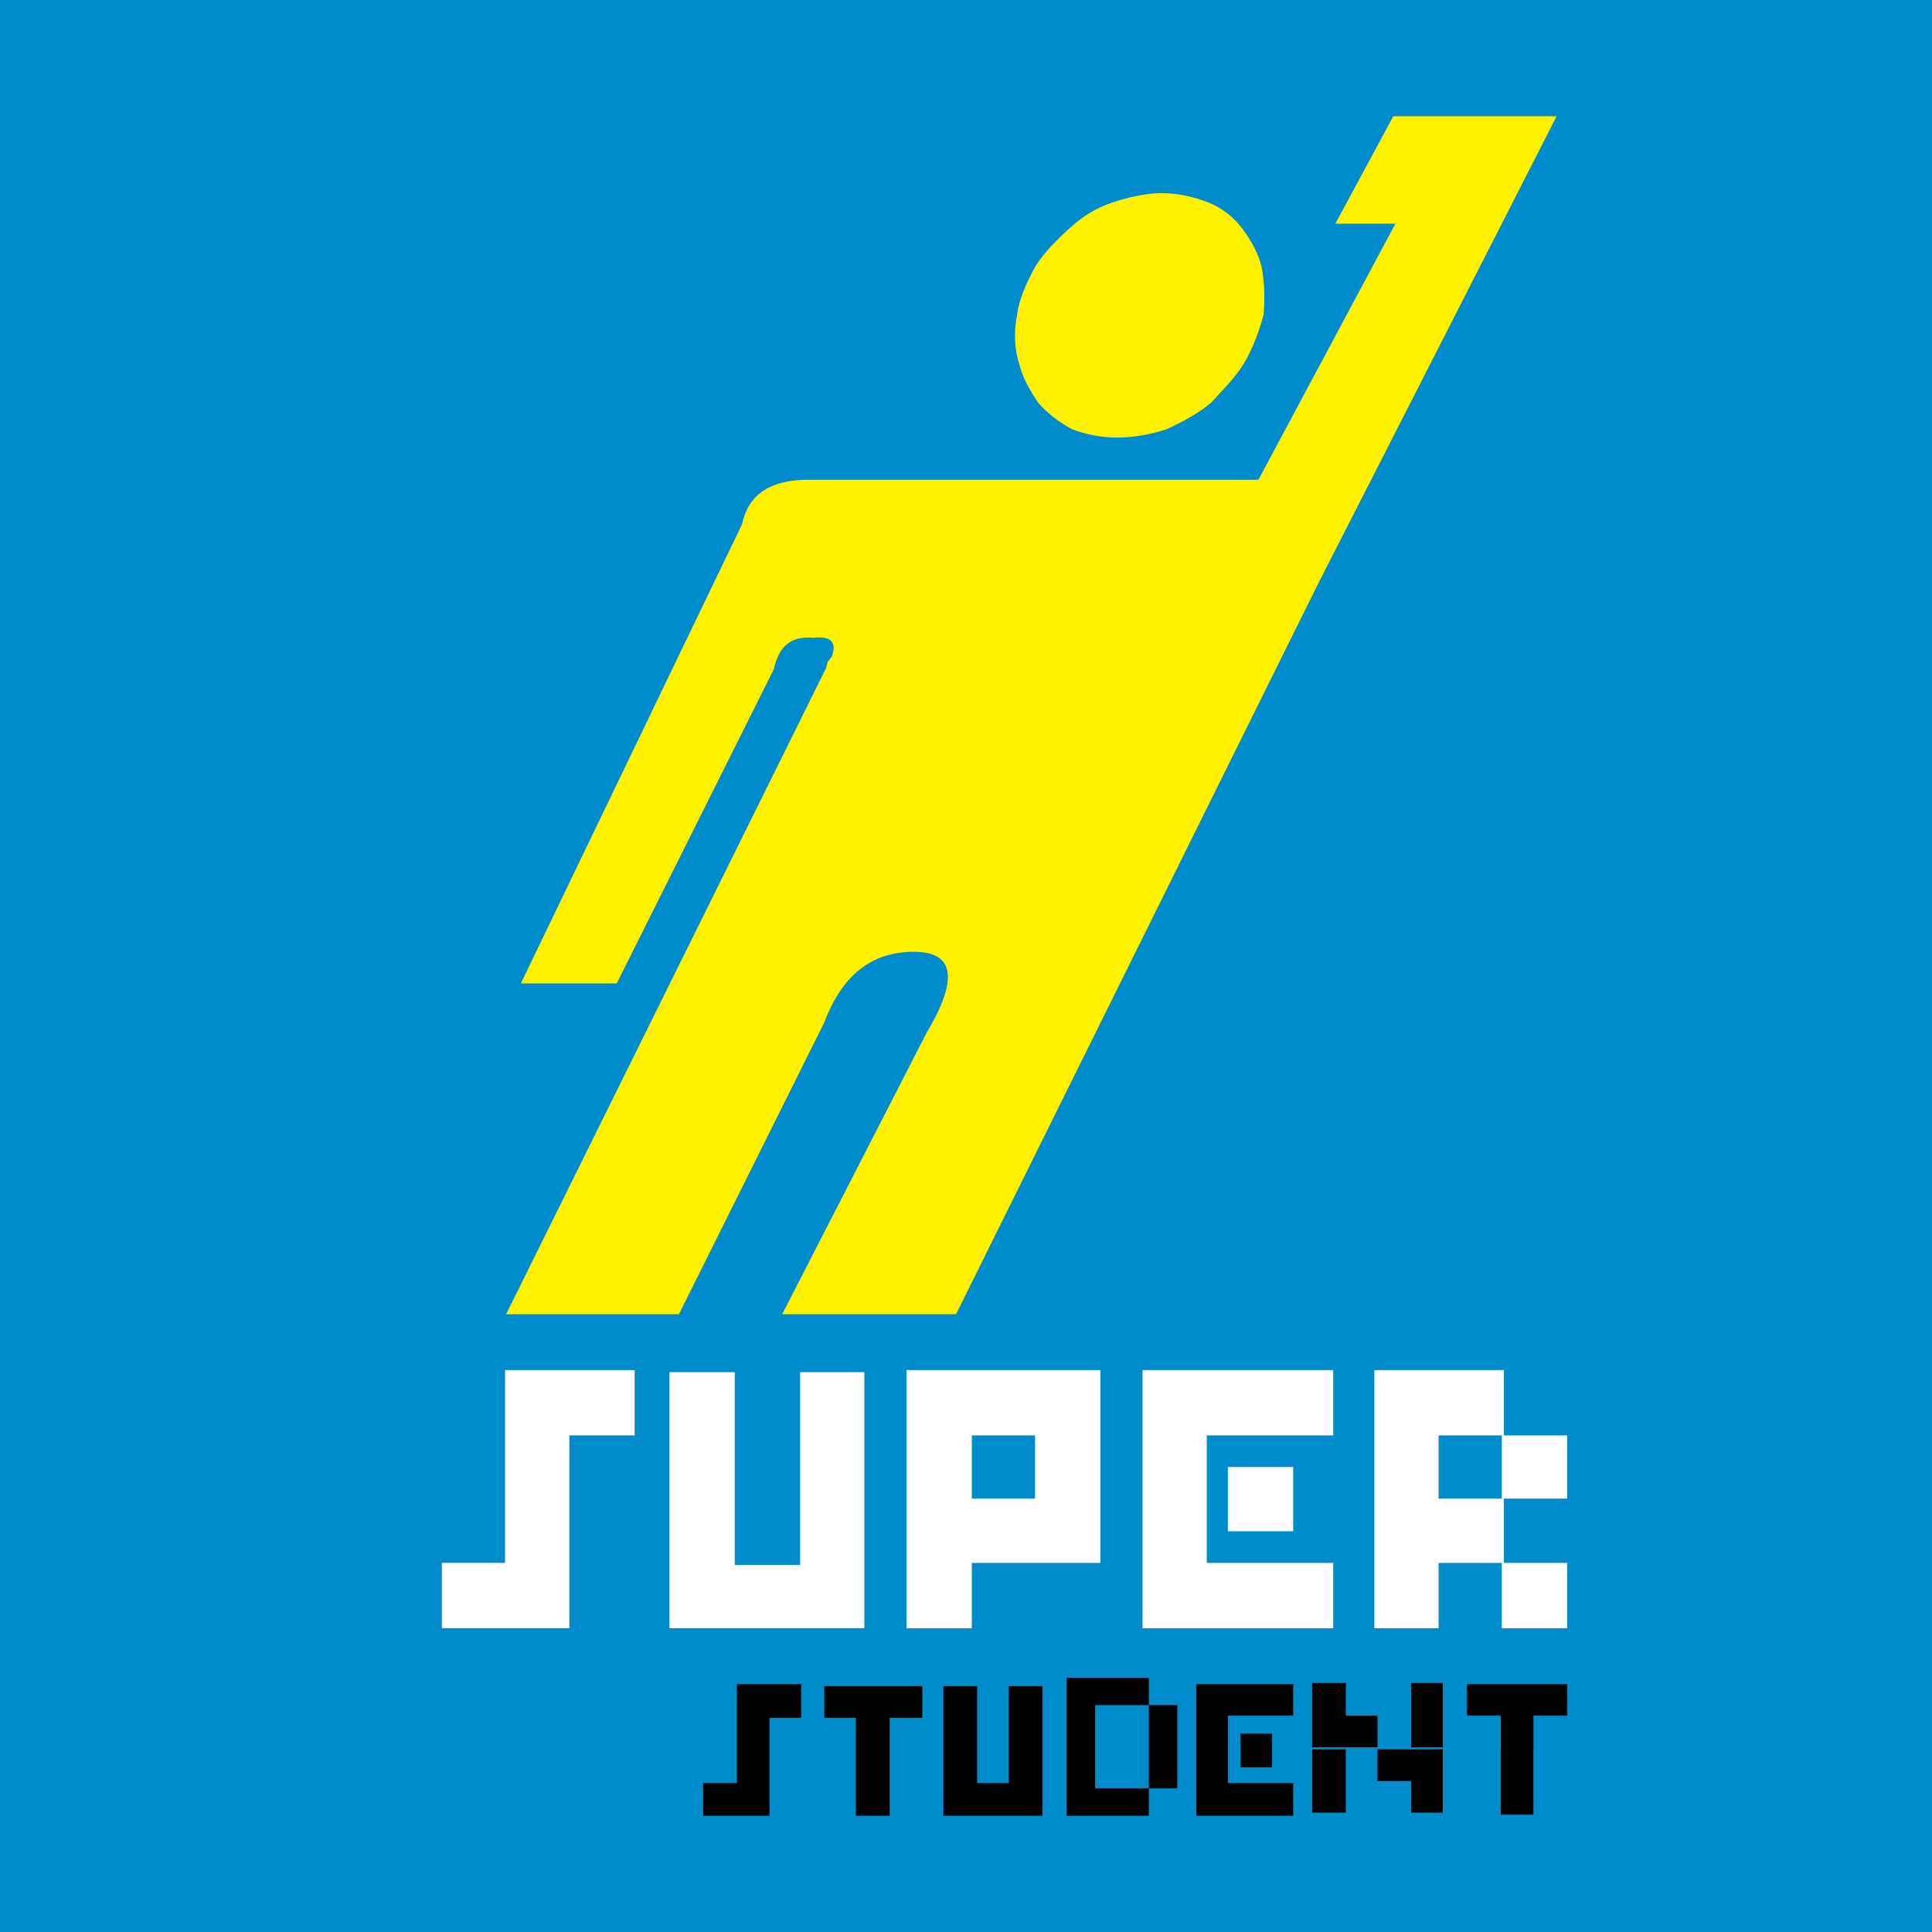 <?xml version="1.0" encoding="utf-8"?>
<!-- Generator: Adobe Illustrator 13.0.0, SVG Export Plug-In . SVG Version: 6.00 Build 14948)  -->
<!DOCTYPE svg PUBLIC "-//W3C//DTD SVG 1.0//EN" "http://www.w3.org/TR/2001/REC-SVG-20010904/DTD/svg10.dtd">
<svg version="1.0" id="Layer_1" xmlns="http://www.w3.org/2000/svg" xmlns:xlink="http://www.w3.org/1999/xlink" x="0px" y="0px"
	 width="192.756px" height="192.756px" viewBox="0 0 192.756 192.756" enable-background="new 0 0 192.756 192.756"
	 xml:space="preserve">
<g>
	<polygon fill-rule="evenodd" clip-rule="evenodd" fill="#008BCC" points="0,0 192.756,0 192.756,192.756 0,192.756 0,0 	"/>
	<polygon fill-rule="evenodd" clip-rule="evenodd" fill="#A0AD6A" points="82.453,66.576 82.453,66.576 82.242,66.996 
		82.453,66.576 	"/>
	<path fill-rule="evenodd" clip-rule="evenodd" fill="#FFFFFF" d="M86.237,136.902v25.545H66.79v-25.545h6.518v19.236h6.518v-19.236
		H86.237L86.237,136.902z M50.391,143.209h6.412v19.238h-12.72v-6.518h6.308v-19.238h12.93v6.518H50.391L50.391,143.209z
		 M90.442,143.209h6.518v6.309h6.307v-6.309h6.518v12.721H96.959v6.518h-6.518V143.209h19.342v-6.518H90.442V143.209L90.442,143.209
		z M137.116,136.691h12.93v6.518h-12.93V136.691L137.116,136.691z M122.504,146.363h6.518v6.412h-6.518V146.363L122.504,146.363z
		 M120.401,155.93h12.614v6.518h-19.026v-19.238h6.412V155.93L120.401,155.93z M156.354,149.518h-6.308v6.412h6.308v6.518h-6.518
		v-6.518h-6.308v6.518h-6.412v-19.238h6.412v6.309h6.308v-6.309h6.518V149.518L156.354,149.518z M113.989,136.691h19.026v6.518
		h-19.026V136.691L113.989,136.691z"/>
	<path fill-rule="evenodd" clip-rule="evenodd" d="M70.153,177.9h3.364v-3.154h3.258v6.412h-6.622V177.9L70.153,177.9z
		 M85.396,171.383h3.364v6.518h-3.364V171.383L85.396,171.383z M73.518,168.02h6.412v3.363h-6.412V168.02L73.518,168.02z
		 M82.242,168.229h9.777v3.154h-9.777V168.229L82.242,168.229z M73.518,171.383h3.258v3.363h-3.258V171.383L73.518,171.383z
		 M85.396,177.9h3.364v3.258h-3.364V177.9L85.396,177.9z M100.639,168.229h3.364v3.154h-3.364V168.229L100.639,168.229z
		 M100.639,171.383h3.364v3.363h-3.364V171.383L100.639,171.383z M109.259,172.959v5.467h-2.838v-5.467H109.259v-2.838h-2.838v2.838
		H109.259L109.259,172.959z M106.421,167.389h8.199v2.732h-8.199V167.389L106.421,167.389z M97.485,171.383v3.363h-3.365v-3.363
		H97.485v-3.154h-3.365v3.154H97.485L97.485,171.383z M94.121,177.9h9.882v3.258h-9.882V177.9h3.365v-3.154h-3.365V177.9
		L94.121,177.9z M106.421,178.426h8.199v2.732h-8.199V178.426L106.421,178.426z M100.639,174.746h3.364v3.154h-3.364V174.746
		L100.639,174.746z M123.766,172.959h3.153v3.363h-3.153V172.959L123.766,172.959z M117.458,172.959v5.467h-2.838v-5.467H117.458
		v-2.838h-2.838v2.838H117.458L117.458,172.959z M119.351,168.02h9.671v3.152h-6.518v6.729h6.518v3.258h-9.671V168.02
		L119.351,168.02z M140.795,167.914h3.154v6.412h-3.154V167.914L140.795,167.914z M134.277,171.172h3.153v3.154h-6.517v-6.412h3.363
		V171.172L134.277,171.172z M130.914,174.535h3.363v6.309h-3.363V174.535L130.914,174.535z M137.431,174.535h6.519v6.309h-3.154
		v-3.154h-3.364V174.535L137.431,174.535z M156.354,171.172h-3.364v3.363h-3.259v-3.363h-3.363v-3.152h9.986V171.172
		L156.354,171.172z M152.989,177.689h-3.259v-3.154h3.259V177.689h-3.259v3.363h3.259V177.689L152.989,177.689z"/>
	<polygon fill-rule="evenodd" clip-rule="evenodd" fill="#FAA61A" points="82.558,66.051 82.453,66.576 82.558,66.051 	"/>
	<path fill-rule="evenodd" clip-rule="evenodd" fill="#FFF200" d="M82.453,66.576l-31.958,64.545h17.241l14.506-29.119
		c1.787-4.73,4.73-7.043,8.936-7.043c3.995,0,4.521,2.627,1.262,8.094l-14.402,28.068h17.345l36.057-72.745l23.863-46.779h-16.295
		l-5.781,10.722h5.992l-13.666,25.545H80.666c-3.679,0-5.992,1.366-6.622,4.415L51.967,98.113h9.566l15.664-31.327
		c0.525-2.313,1.681-3.364,3.994-3.154c1.787-0.21,2.313,0.526,1.787,1.892l-0.42,0.526L82.453,66.576L82.453,66.576z
		 M115.882,19.271c1.786,0,3.363,0.42,4.729,0.946c1.262,0.526,2.418,1.367,3.364,2.628c0.841,1.156,1.577,2.417,1.893,3.785
		c0.315,1.577,0.315,3.153,0.21,4.73c-0.421,1.576-1.051,3.364-1.997,4.94c-0.841,1.367-2.103,2.628-3.259,3.89
		c-1.262,1.051-2.839,1.892-4.415,2.627c-1.577,0.526-3.364,0.841-4.941,0.841c-1.576,0-3.153-0.315-4.52-0.841
		c-1.367-0.735-2.418-1.577-3.364-2.627c-0.841-1.261-1.576-2.523-1.893-3.89c-0.525-1.577-0.525-3.364-0.21-4.94
		c0.21-1.577,0.946-3.154,1.787-4.73c0.841-1.367,2.103-2.629,3.364-3.785c1.366-1.261,2.733-2.103,4.31-2.628
		C112.518,19.691,114.305,19.271,115.882,19.271L115.882,19.271z"/>
</g>
</svg>
